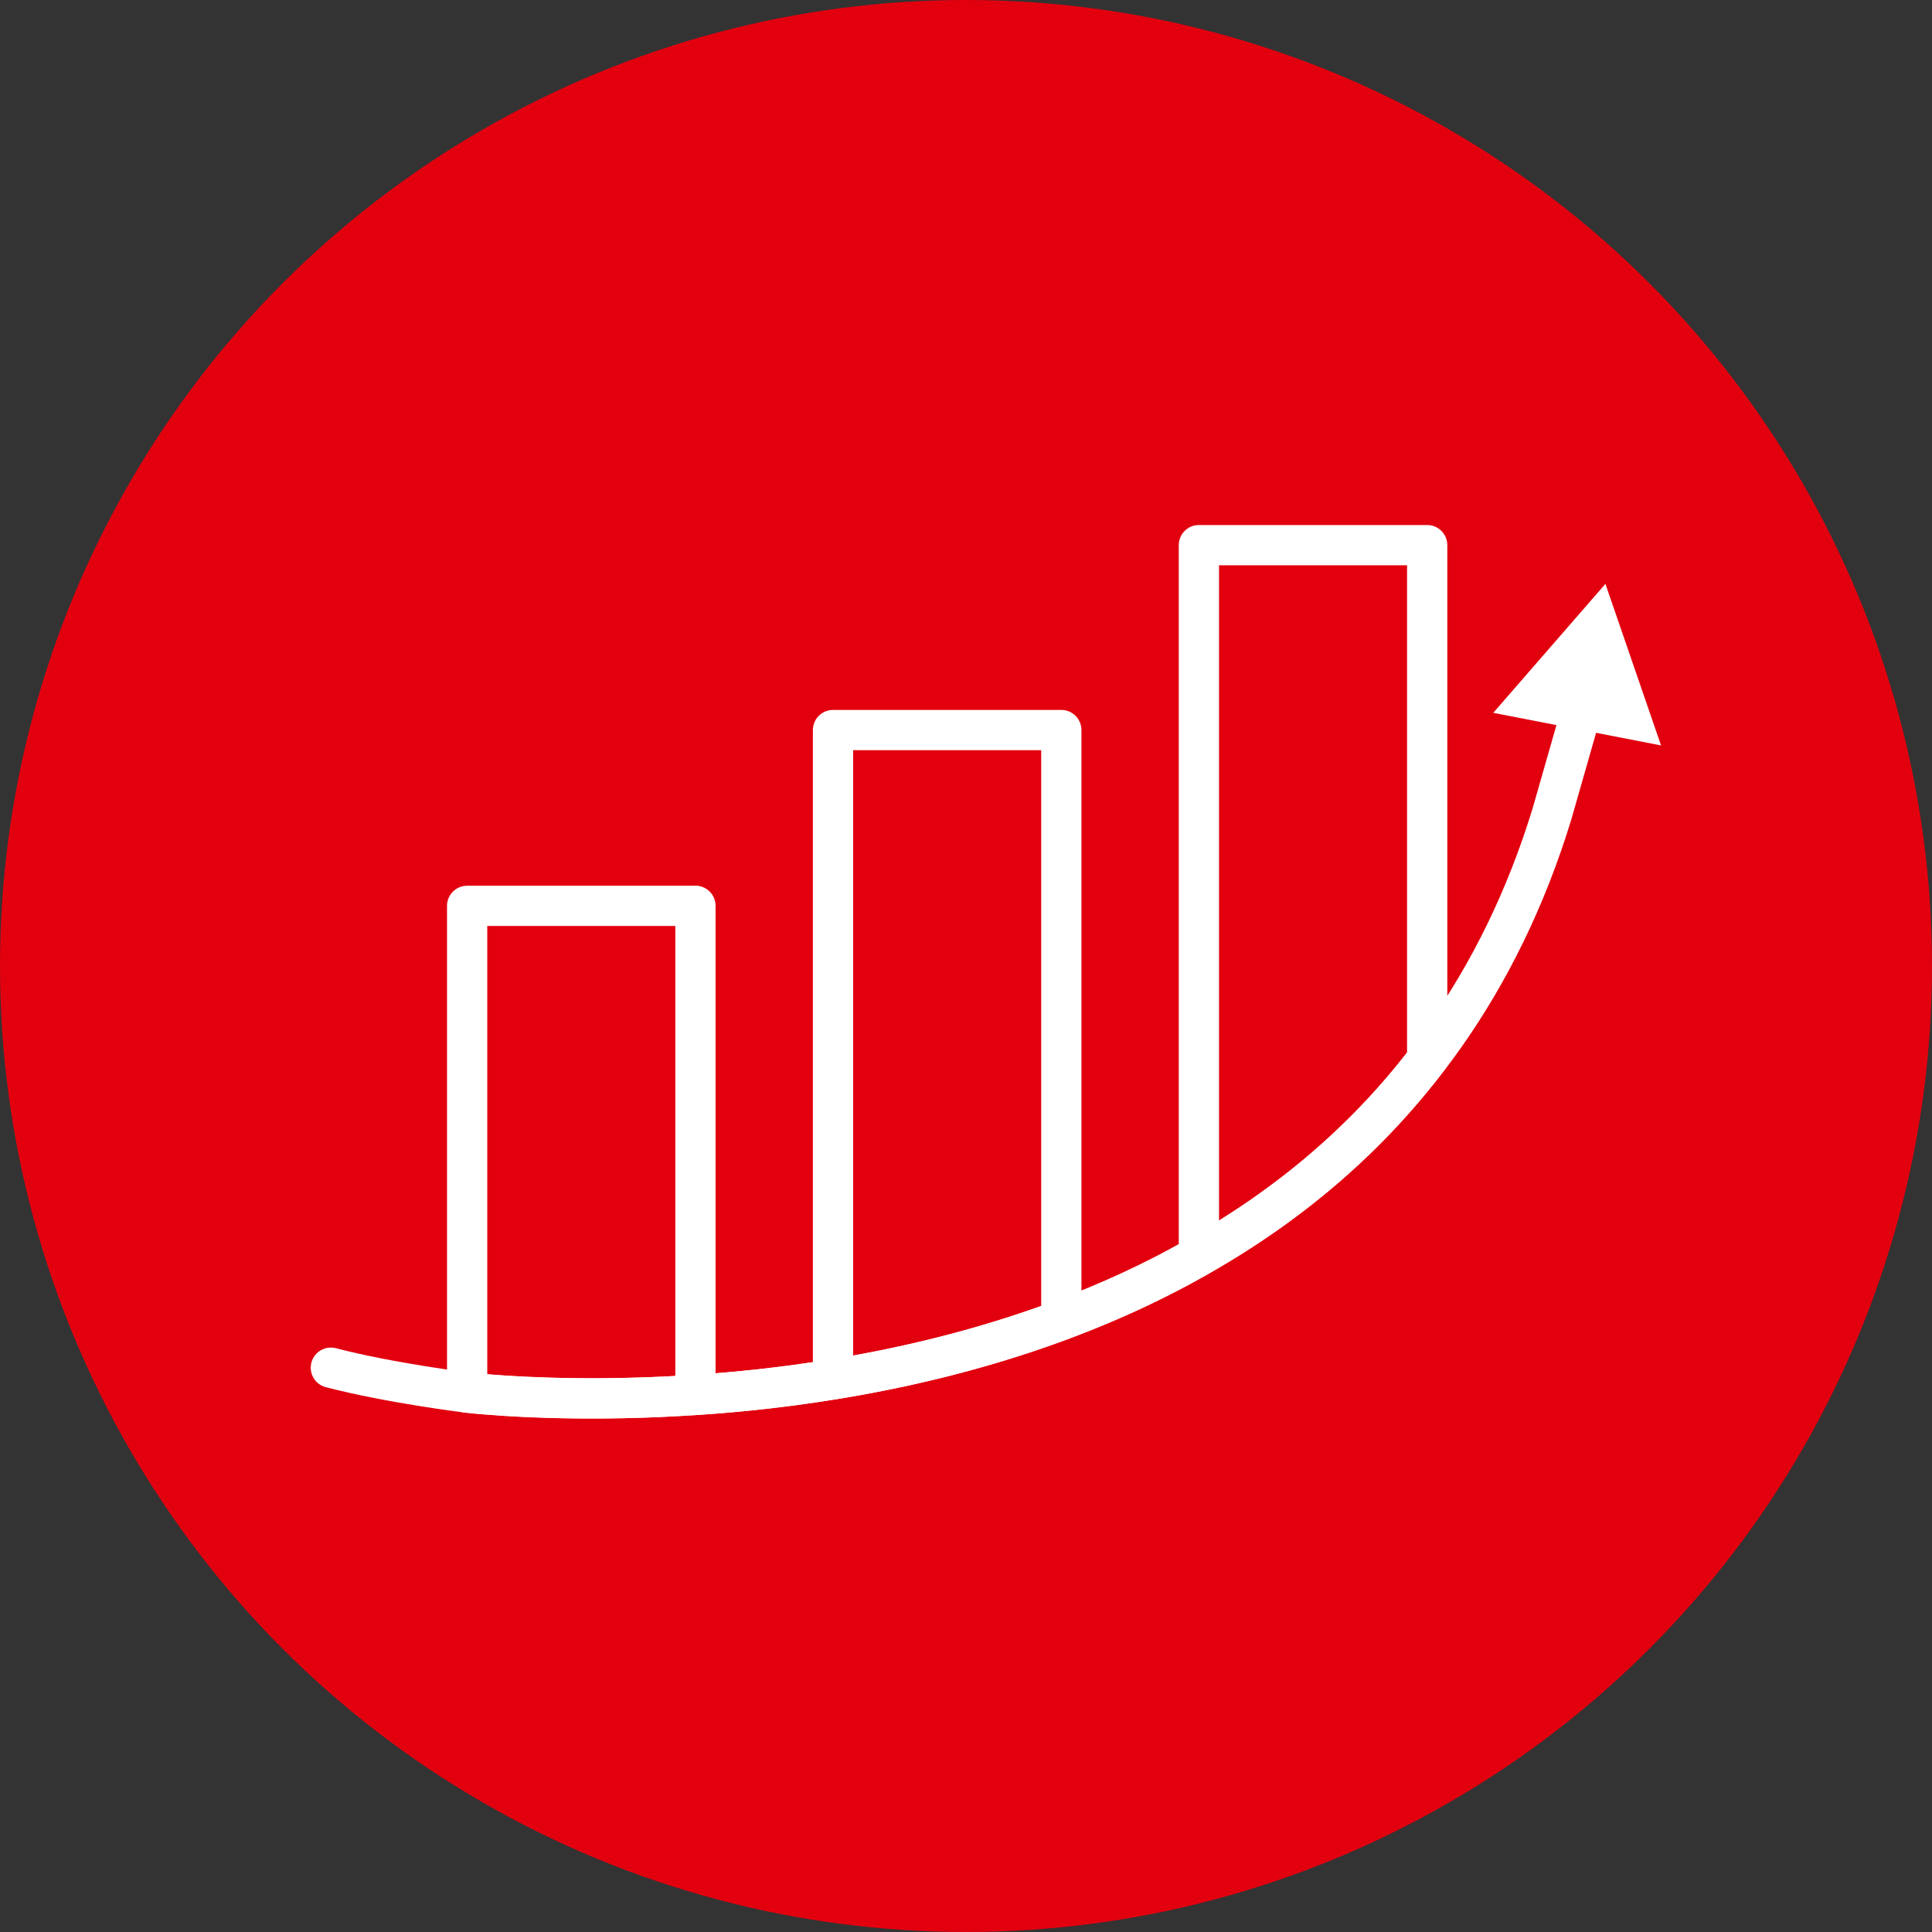 <?xml version="1.0" encoding="UTF-8"?>
<svg xmlns="http://www.w3.org/2000/svg" viewBox="0 0 240 240">
  <rect x="0" y="0" width="240" height="240" fill="#333333" stroke="none"/>
  <defs>
    <style>
      .cls-1 {
        fill: none;
        stroke: #fff;
        stroke-linecap: round;
        stroke-linejoin: round;
        stroke-width: 5px;
      }

      .cls-2 {
        fill: #fff;
      }

      .cls-2, .cls-3 {
        stroke-width: 0px;
      }

      .cls-3 {
        fill: #e2000f;
      }
    </style>
  </defs>
  <g id="Ebene_1" data-name="Ebene 1">
    <circle class="cls-3" cx="120" cy="120" r="120"/>
  </g>
  <g id="Ebene_3" data-name="Ebene 3">
    <path class="cls-1" d="m58.03,172.98s108.75,13.11,134.76-71.87l4.29-15"/>
    <path class="cls-1" d="m103.48,171.35c-6.06.99-11.83,1.6-17.09,1.93"/>
    <path class="cls-1" d="m148.93,156c-5.59,3.24-11.32,5.82-17.09,7.98"/>
    <path class="cls-1" d="m177.29,67.73v63.85c-8.03,10.56-17.84,18.5-28.36,24.41v-88.27h28.36Z"/>
    <path class="cls-1" d="m86.39,112.52v60.76c-16.67,1.13-28.36-.28-28.36-.28v-60.47h28.36Z"/>
    <path class="cls-1" d="m131.84,90.69v73.29c-9.63,3.57-19.3,5.92-28.36,7.37v-80.66h28.36Z"/>
    <path class="cls-1" d="m58.03,172.99s-9.46-1.15-16.93-3.09"/>
    <polygon class="cls-2" points="199.43 72.53 185.5 88.55 206.34 92.6 199.43 72.53"/>
  </g>
</svg>